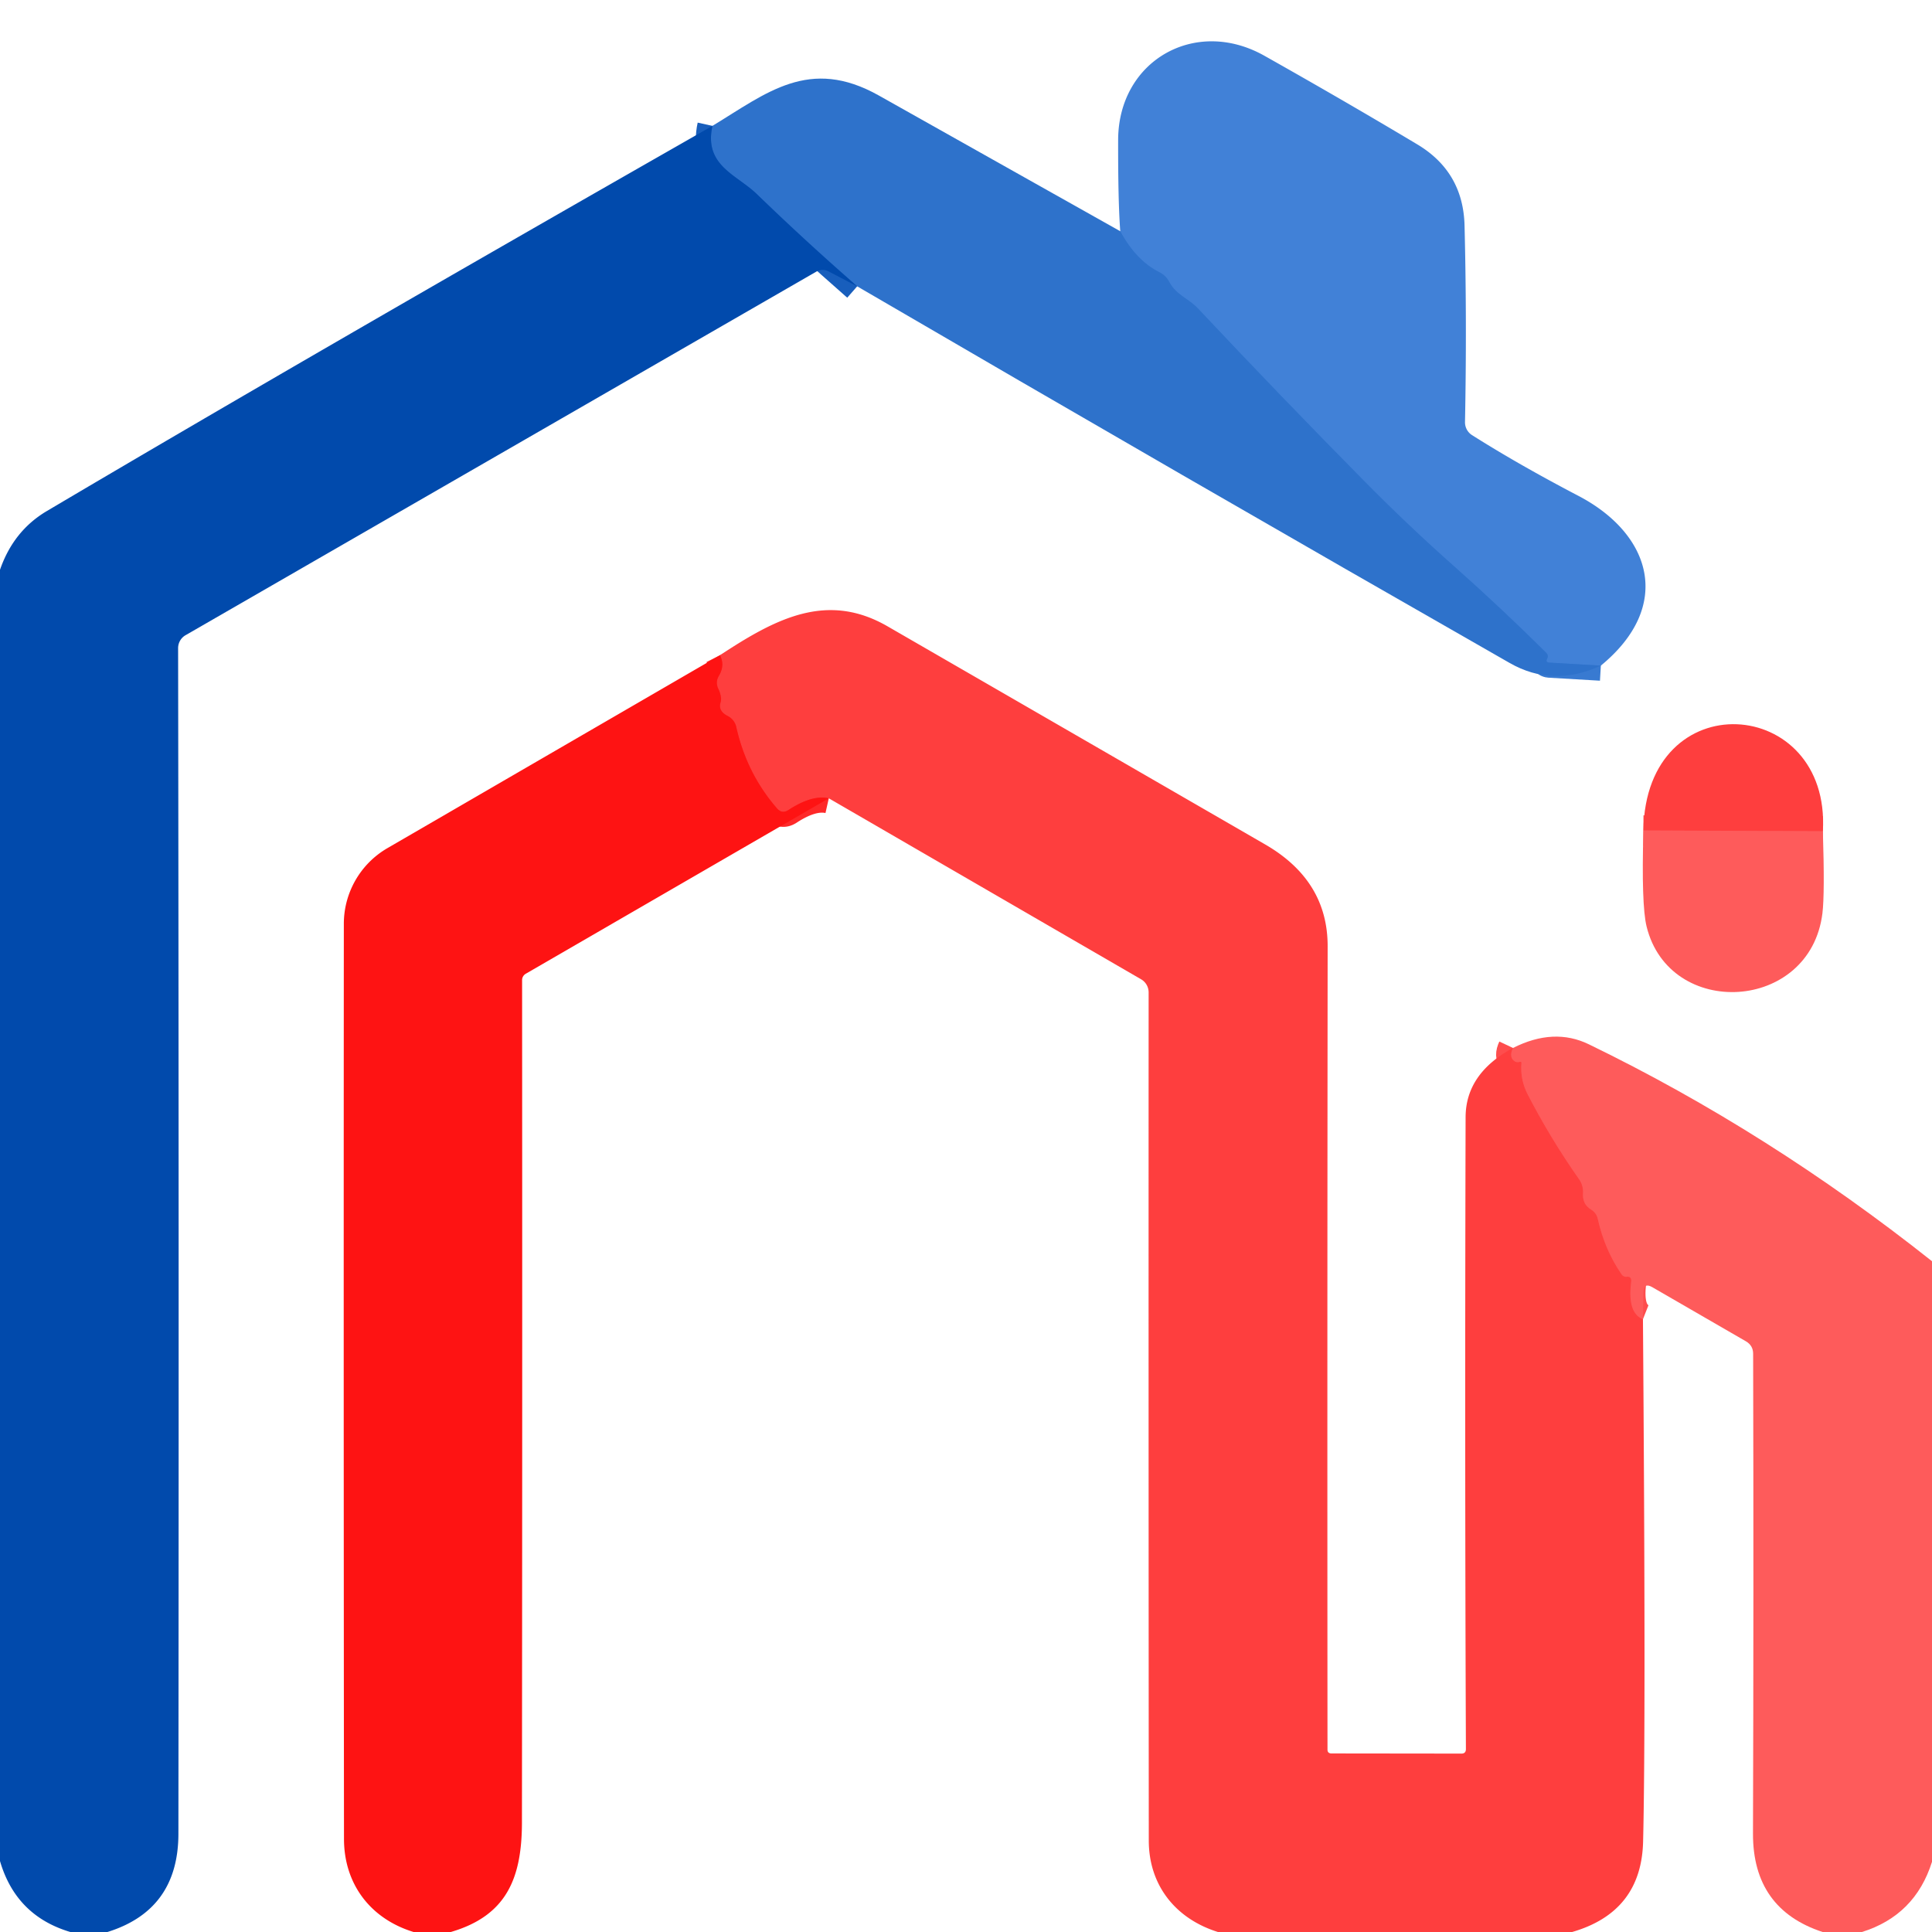<?xml version="1.0" encoding="UTF-8" standalone="no"?>
<!DOCTYPE svg PUBLIC "-//W3C//DTD SVG 1.1//EN" "http://www.w3.org/Graphics/SVG/1.1/DTD/svg11.dtd">
<svg xmlns="http://www.w3.org/2000/svg" version="1.1" viewBox="0.00 0.00 128.00 128.00">
<g stroke-width="2.00" fill="none" stroke-linecap="butt">
<path stroke="#fe4d4d" vector-effect="non-scaling-stroke" d="
  M 120.77 55.07
  L 108.88 55.02"
/>
<path stroke="#387ad1" vector-effect="non-scaling-stroke" d="
  M 106.06 44.10
  L 102.65 43.90
  Q 102.38 43.88 102.50 43.64
  Q 102.61 43.43 102.45 43.26
  Q 99.52 40.35 96.45 37.62
  Q 93.31 34.84 90.40 31.89
  Q 84.83 26.25 79.37 20.44
  C 78.73 19.76 77.93 19.55 77.47 18.69
  Q 77.25 18.26 76.82 18.04
  Q 75.27 17.27 74.22 15.32"
/>
<path stroke="#185ebc" vector-effect="non-scaling-stroke" d="
  M 56.79 18.97
  Q 53.31 15.93 50.12 12.84
  C 48.79 11.56 46.62 10.96 47.20 8.34"
/>
<path stroke="#fe4d4d" vector-effect="non-scaling-stroke" d="
  M 100.24 69.43
  Q 99.99 69.96 100.26 70.24
  Q 100.44 70.42 100.68 70.35
  Q 100.81 70.31 100.80 70.44
  Q 100.71 71.54 101.22 72.52
  Q 102.72 75.42 104.60 78.10
  Q 104.92 78.54 104.88 79.09
  Q 104.84 79.79 105.42 80.14
  Q 105.77 80.36 105.86 80.76
  Q 106.32 82.81 107.43 84.42
  Q 107.50 84.53 107.62 84.57
  Q 107.68 84.60 107.74 84.59
  Q 108.12 84.53 108.07 84.94
  Q 107.81 86.99 108.85 87.40"
/>
<path stroke="#fe2929" vector-effect="non-scaling-stroke" d="
  M 54.91 52.89
  Q 53.80 52.64 52.23 53.67
  Q 51.81 53.94 51.48 53.56
  Q 49.47 51.25 48.78 48.17
  A 1.08 1.08 0.0 0 0 48.20 47.43
  Q 47.56 47.10 47.74 46.53
  A 0.85 0.76 -41.9 0 0 47.77 46.25
  Q 47.73 45.93 47.60 45.66
  Q 47.37 45.20 47.63 44.77
  Q 48.04 44.08 47.70 43.41"
/>
</g>
<path fill="#4181d7" d="
  M 106.06 44.10
  L 102.65 43.90
  Q 102.38 43.88 102.50 43.64
  Q 102.61 43.43 102.45 43.26
  Q 99.52 40.35 96.45 37.62
  Q 93.31 34.84 90.40 31.89
  Q 84.83 26.25 79.37 20.44
  C 78.73 19.76 77.93 19.55 77.47 18.69
  Q 77.25 18.26 76.82 18.04
  Q 75.27 17.27 74.22 15.32
  Q 74.07 13.35 74.08 9.26
  C 74.10 4.01 79.20 1.11 83.78 3.70
  Q 89.09 6.69 93.89 9.56
  Q 96.94 11.38 97.03 14.94
  Q 97.19 21.34 97.06 27.96
  A 1.01 1.00 -73.6 0 0 97.53 28.83
  Q 100.61 30.78 104.59 32.86
  C 109.41 35.39 110.87 40.15 106.06 44.10
  Z"
/>
<path fill="#2e72cb" d="
  M 74.22 15.32
  Q 75.27 17.27 76.82 18.04
  Q 77.25 18.26 77.47 18.69
  C 77.93 19.55 78.73 19.76 79.37 20.44
  Q 84.83 26.25 90.40 31.89
  Q 93.31 34.84 96.45 37.62
  Q 99.52 40.35 102.45 43.26
  Q 102.61 43.43 102.50 43.64
  Q 102.38 43.88 102.65 43.90
  L 106.06 44.10
  Q 102.89 45.56 100.03 43.93
  Q 78.27 31.50 56.79 18.97
  Q 53.31 15.93 50.12 12.84
  C 48.79 11.56 46.62 10.96 47.20 8.34
  C 50.78 6.17 53.61 3.73 58.23 6.33
  Q 65.97 10.69 74.22 15.32
  Z"
/>
<path fill="#014aac" d="
  M 47.20 8.34
  C 46.62 10.96 48.79 11.56 50.12 12.84
  Q 53.31 15.93 56.79 18.97
  L 54.93 18.00
  Q 54.49 17.76 54.06 18.01
  L 12.30 42.08
  A 0.99 0.98 75.6 0 0 11.80 42.94
  Q 11.86 82.14 11.82 121.50
  Q 11.81 126.54 7.12 128.00
  L 4.66 128.00
  Q 1.06 126.93 0.00 123.30
  L 0.00 37.75
  Q 0.89 35.17 3.10 33.86
  Q 20.36 23.65 47.20 8.34
  Z"
/>
<path fill="#fe3e3e" d="
  M 100.24 69.43
  Q 99.99 69.96 100.26 70.24
  Q 100.44 70.42 100.68 70.35
  Q 100.81 70.31 100.80 70.44
  Q 100.71 71.54 101.22 72.52
  Q 102.72 75.42 104.60 78.10
  Q 104.92 78.54 104.88 79.09
  Q 104.84 79.79 105.42 80.14
  Q 105.77 80.36 105.86 80.76
  Q 106.32 82.81 107.43 84.42
  Q 107.50 84.53 107.62 84.57
  Q 107.68 84.60 107.74 84.59
  Q 108.12 84.53 108.07 84.94
  Q 107.81 86.99 108.85 87.40
  Q 109.05 114.28 108.86 122.00
  Q 108.75 126.67 104.16 128.00
  L 80.69 128.00
  C 77.85 127.11 76.11 124.87 76.11 121.94
  Q 76.09 92.72 76.10 65.75
  A 1.01 1.00 -75.0 0 0 75.60 64.88
  L 54.91 52.89
  Q 53.80 52.64 52.23 53.67
  Q 51.81 53.94 51.48 53.56
  Q 49.47 51.25 48.78 48.17
  A 1.08 1.08 0.0 0 0 48.20 47.43
  Q 47.56 47.10 47.74 46.53
  A 0.85 0.76 -41.9 0 0 47.77 46.25
  Q 47.73 45.93 47.60 45.66
  Q 47.37 45.20 47.63 44.77
  Q 48.04 44.08 47.70 43.41
  C 51.40 40.97 54.80 39.18 58.81 41.50
  Q 71.21 48.66 83.81 55.94
  Q 87.97 58.34 87.96 62.70
  Q 87.93 89.61 87.95 115.92
  Q 87.95 116.16 88.20 116.17
  L 96.81 116.18
  Q 97.12 116.19 97.12 115.88
  Q 97.04 95.95 97.10 74.01
  Q 97.11 71.12 100.24 69.43
  Z"
/>
<path fill="#fe1313" d="
  M 47.70 43.41
  Q 48.04 44.08 47.63 44.77
  Q 47.37 45.20 47.60 45.66
  Q 47.73 45.93 47.77 46.25
  A 0.85 0.76 -41.9 0 1 47.74 46.53
  Q 47.56 47.10 48.20 47.43
  A 1.08 1.08 0.0 0 1 48.78 48.17
  Q 49.47 51.25 51.48 53.56
  Q 51.81 53.94 52.23 53.67
  Q 53.80 52.64 54.91 52.89
  L 34.84 64.51
  A 0.49 0.48 -15.0 0 0 34.59 64.93
  Q 34.61 92.80 34.58 120.72
  C 34.58 124.51 33.51 126.93 29.87 128.00
  L 27.40 128.00
  C 24.53 127.12 22.79 124.81 22.79 121.83
  Q 22.76 90.90 22.78 61.19
  A 5.80 5.80 0.0 0 1 25.67 56.19
  L 47.70 43.41
  Z"
/>
<path fill="#fe3e3e" d="
  M 120.77 55.07
  L 108.88 55.02
  C 109.02 45.18 121.30 46.08 120.77 55.07
  Z"
/>
<path fill="#fe5b5b" d="
  M 120.77 55.07
  Q 120.90 59.21 120.74 60.51
  C 119.93 67.06 110.60 67.55 109.09 61.38
  Q 108.74 59.95 108.88 55.02
  L 120.77 55.07
  Z"
/>
<path fill="#fe5b5b" d="
  M 128.00 83.56
  L 128.00 123.35
  Q 126.88 126.90 123.36 128.00
  L 120.75 128.00
  Q 116.13 126.48 116.14 121.49
  Q 116.19 105.40 116.15 89.69
  Q 116.15 89.15 115.68 88.87
  L 109.47 85.28
  Q 108.90 84.95 108.88 85.61
  L 108.85 87.40
  Q 107.81 86.99 108.07 84.94
  Q 108.12 84.53 107.74 84.59
  Q 107.68 84.60 107.62 84.57
  Q 107.50 84.53 107.43 84.42
  Q 106.32 82.81 105.86 80.76
  Q 105.77 80.36 105.42 80.14
  Q 104.84 79.79 104.88 79.09
  Q 104.92 78.54 104.60 78.10
  Q 102.72 75.42 101.22 72.52
  Q 100.71 71.54 100.80 70.44
  Q 100.81 70.31 100.68 70.35
  Q 100.44 70.42 100.26 70.24
  Q 99.99 69.96 100.24 69.43
  Q 102.95 68.06 105.27 69.19
  Q 117.16 74.96 128.00 83.56
  Z"
/>
</svg>
